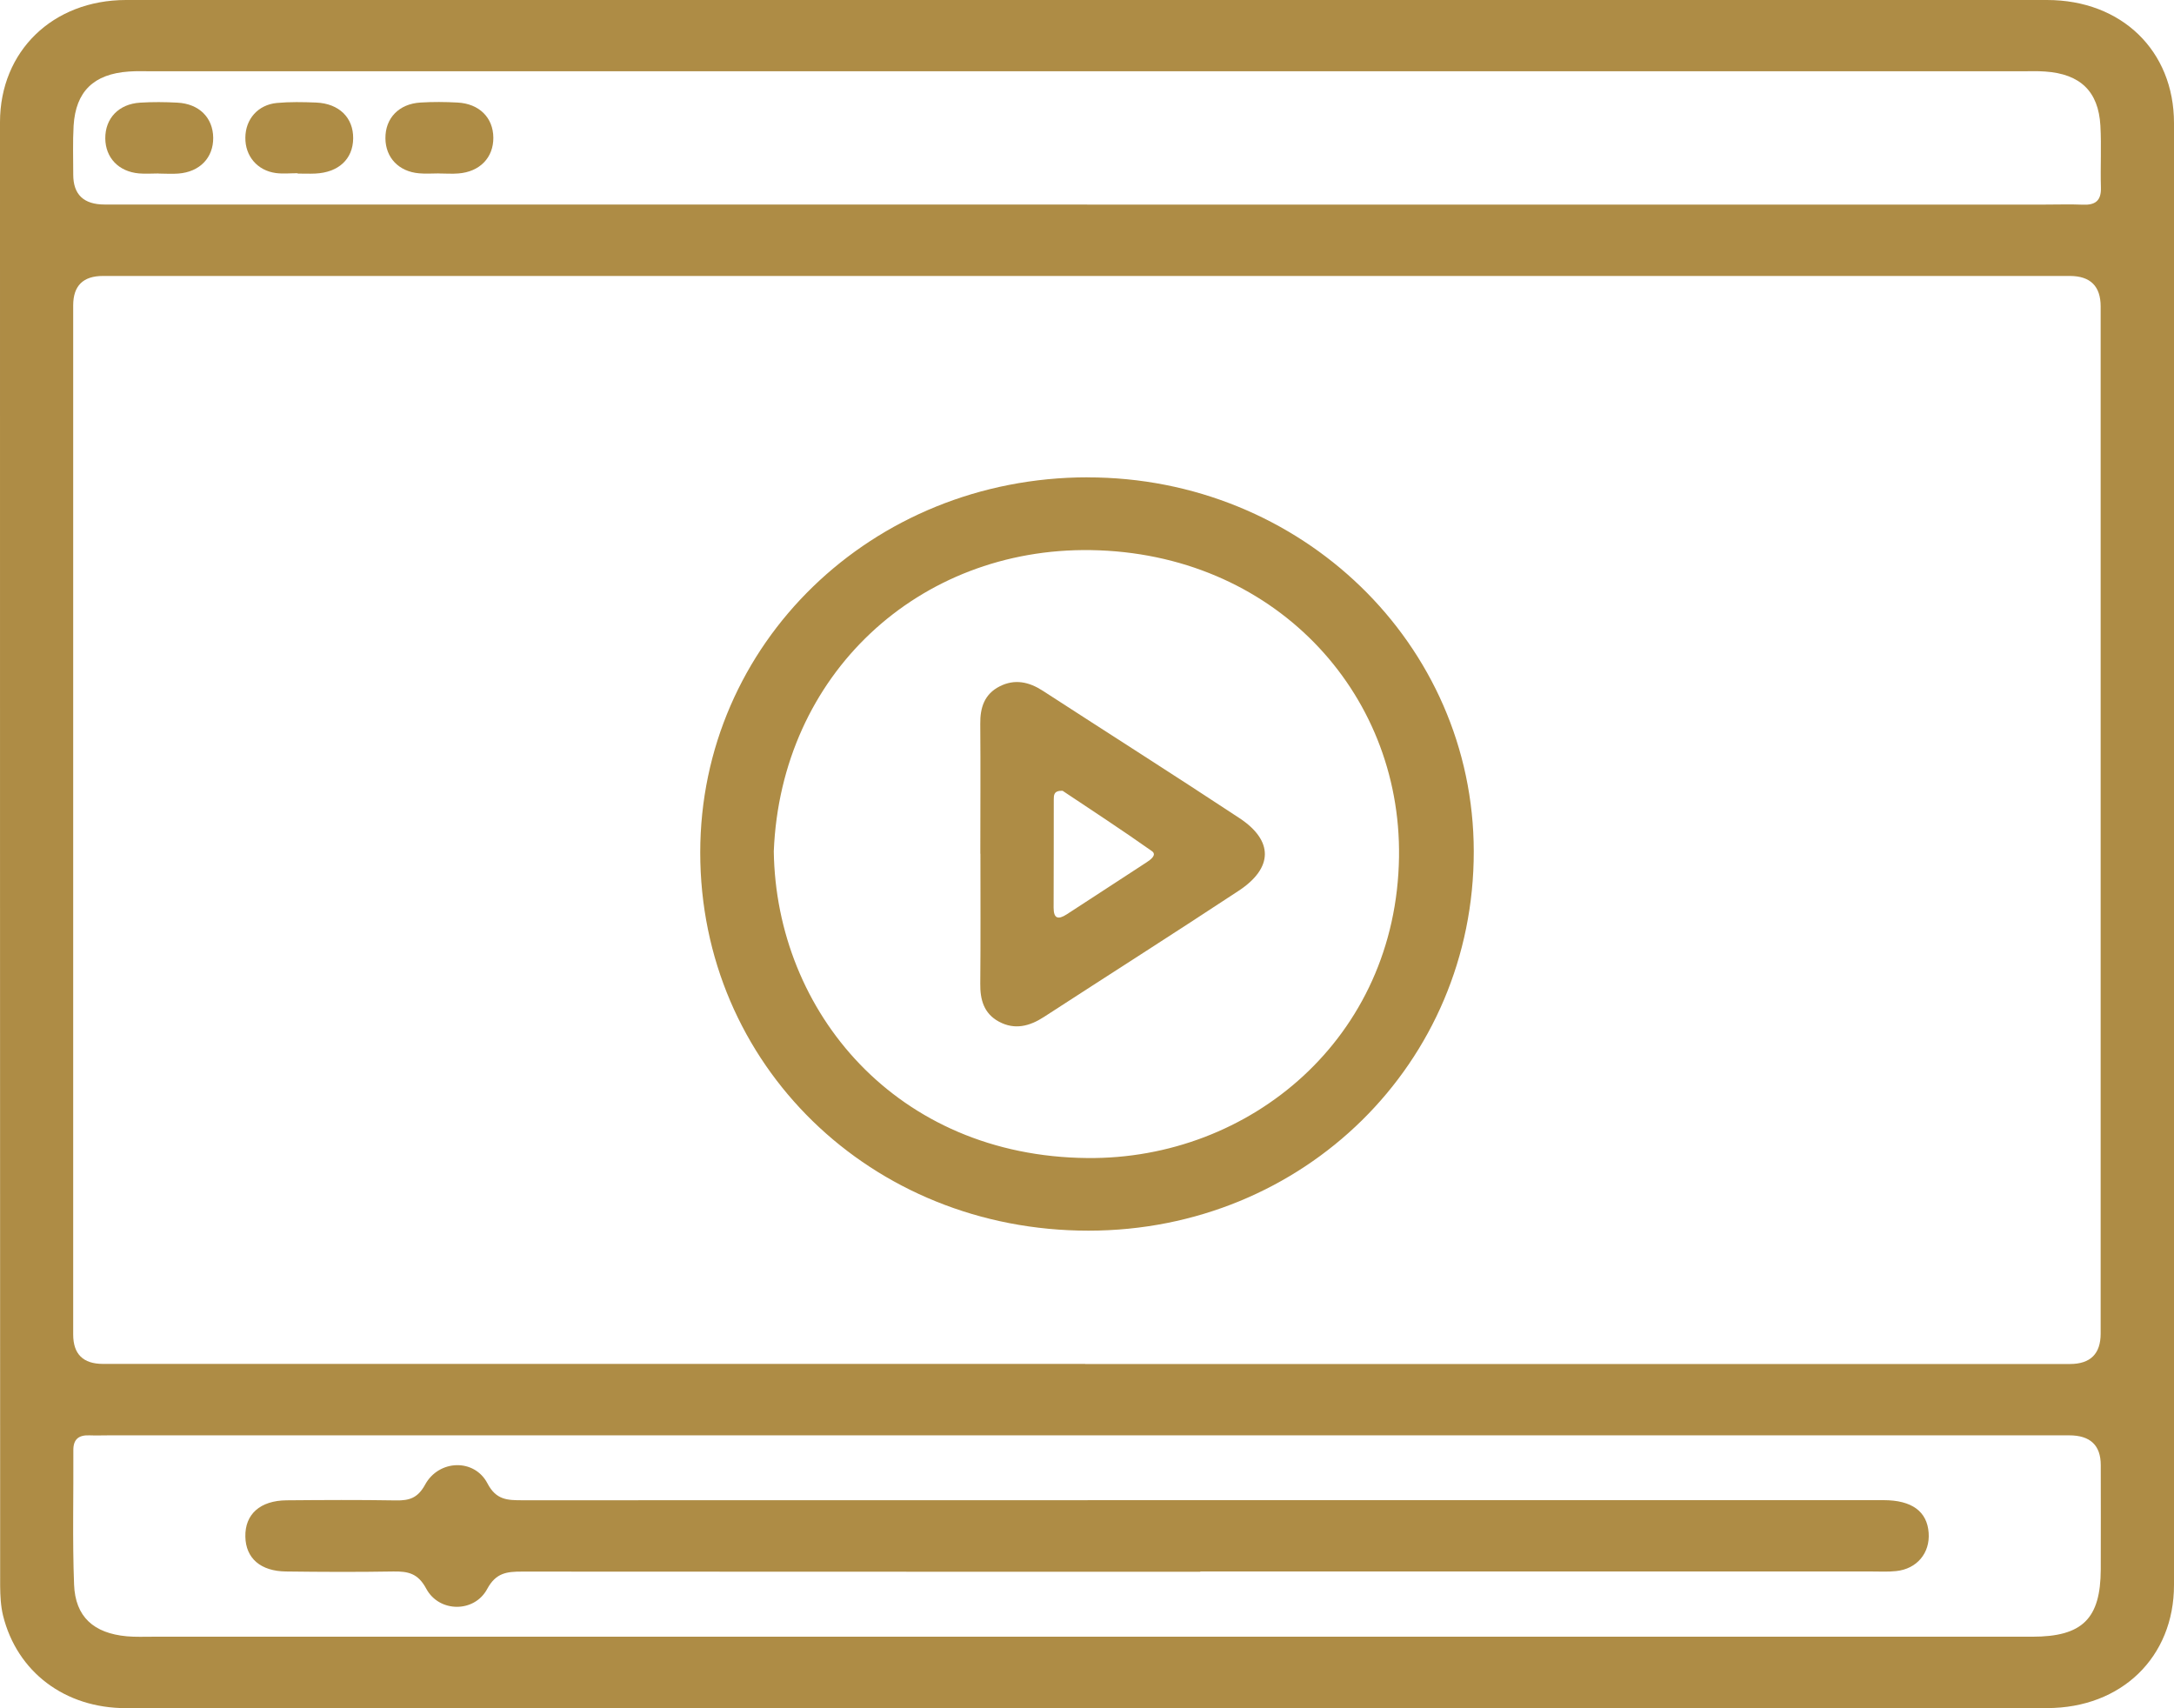 <svg width="42" height="33" viewBox="0 0 42 33" fill="none" xmlns="http://www.w3.org/2000/svg">
<path d="M20.989 32.998C14.803 32.998 8.617 32.998 2.433 32.998C1.253 32.998 0.33 32.3 0.059 31.21C0.014 31.025 0.005 30.829 0.003 30.638C0 21.212 0 11.785 0 2.358C0.002 0.988 1.02 0.002 2.433 0C14.803 0 27.175 0 39.546 0C40.987 0 42 0.98 42 2.378C42.003 11.792 42.003 21.205 42 30.619C42 32.014 40.984 32.997 39.546 32.997C33.361 33 27.175 32.997 20.991 32.997L20.989 32.998ZM20.967 26.35C27.307 26.35 33.648 26.35 39.988 26.35C40.385 26.35 40.583 26.154 40.583 25.762C40.583 19.148 40.583 12.534 40.583 5.92C40.583 5.529 40.385 5.332 39.989 5.331C27.322 5.331 14.656 5.331 1.989 5.331C1.606 5.331 1.415 5.52 1.414 5.897C1.414 12.524 1.414 19.153 1.414 25.78C1.414 26.158 1.605 26.347 1.987 26.348C8.313 26.348 14.639 26.348 20.965 26.348L20.967 26.35ZM20.999 27.728C14.702 27.728 8.404 27.728 2.107 27.728C1.98 27.728 1.853 27.733 1.727 27.728C1.517 27.72 1.415 27.806 1.417 28.018C1.422 28.883 1.398 29.747 1.431 30.61C1.454 31.233 1.809 31.551 2.449 31.61C2.616 31.625 2.787 31.618 2.956 31.618C11.269 31.618 19.58 31.618 27.893 31.618C31.683 31.618 35.473 31.618 39.262 31.618C40.231 31.618 40.581 31.271 40.585 30.32C40.588 29.649 40.585 28.977 40.585 28.303C40.585 27.92 40.382 27.728 39.976 27.728C33.65 27.728 27.324 27.728 20.999 27.728ZM21.001 3.952C27.171 3.952 33.342 3.952 39.514 3.952C39.754 3.952 39.994 3.944 40.233 3.954C40.481 3.966 40.596 3.877 40.588 3.621C40.576 3.225 40.6 2.824 40.578 2.427C40.541 1.765 40.189 1.429 39.513 1.382C39.359 1.37 39.203 1.377 39.047 1.377C27.016 1.377 14.984 1.377 2.953 1.377C2.797 1.377 2.641 1.37 2.487 1.382C1.811 1.429 1.463 1.767 1.422 2.427C1.404 2.742 1.415 3.058 1.415 3.374C1.415 3.759 1.618 3.951 2.022 3.951C8.349 3.951 14.675 3.951 20.999 3.951L21.001 3.952Z" fill="#AE8C45"/>
<path d="M21.009 9.222C25.139 9.219 28.467 12.442 28.472 16.446C28.477 20.533 25.188 23.773 21.031 23.774C16.824 23.777 13.527 20.566 13.528 16.467C13.53 12.434 16.843 9.224 21.009 9.221V9.222ZM14.949 16.446C14.993 19.548 17.323 22.338 21.008 22.371C24.151 22.401 26.979 20.054 27.028 16.553C27.073 13.353 24.589 10.682 21.075 10.627C17.749 10.576 15.087 13.025 14.949 16.446Z" fill="#AE8C45"/>
<path d="M23.191 30.363C18.823 30.363 14.453 30.363 10.085 30.36C9.791 30.36 9.58 30.383 9.412 30.696C9.164 31.159 8.482 31.154 8.234 30.689C8.075 30.393 7.885 30.354 7.599 30.358C6.91 30.37 6.218 30.367 5.528 30.358C5.034 30.354 4.748 30.102 4.74 29.686C4.731 29.253 5.024 28.988 5.536 28.983C6.242 28.977 6.945 28.973 7.65 28.985C7.912 28.99 8.073 28.936 8.213 28.68C8.479 28.194 9.164 28.173 9.416 28.654C9.585 28.98 9.806 28.982 10.094 28.982C15.18 28.98 20.269 28.98 25.355 28.98C29.033 28.98 32.711 28.98 36.389 28.98C36.937 28.98 37.231 29.199 37.26 29.611C37.289 30.001 37.033 30.309 36.633 30.35C36.479 30.367 36.323 30.358 36.168 30.358C31.842 30.358 27.515 30.358 23.189 30.358L23.191 30.363Z" fill="#AE8C45"/>
<path d="M3.062 3.351C2.936 3.351 2.809 3.361 2.684 3.35C2.291 3.315 2.038 3.047 2.034 2.675C2.031 2.286 2.293 2.008 2.709 1.983C2.947 1.968 3.187 1.97 3.426 1.983C3.847 2.004 4.114 2.273 4.119 2.66C4.123 3.047 3.859 3.322 3.445 3.353C3.319 3.363 3.193 3.353 3.066 3.353L3.062 3.351Z" fill="#AE8C45"/>
<path d="M5.751 3.346C5.611 3.346 5.469 3.361 5.33 3.343C4.971 3.295 4.735 3.014 4.74 2.658C4.743 2.302 4.983 2.024 5.349 1.989C5.599 1.966 5.854 1.971 6.106 1.981C6.551 1.999 6.828 2.273 6.823 2.675C6.818 3.075 6.539 3.333 6.088 3.353C5.976 3.358 5.863 3.353 5.751 3.353C5.751 3.35 5.751 3.348 5.751 3.345V3.346Z" fill="#AE8C45"/>
<path d="M8.474 3.35C8.347 3.35 8.22 3.36 8.095 3.348C7.703 3.314 7.449 3.045 7.446 2.673C7.442 2.284 7.706 2.006 8.122 1.981C8.36 1.966 8.601 1.968 8.839 1.981C9.26 2.003 9.527 2.273 9.531 2.658C9.534 3.045 9.269 3.32 8.854 3.351C8.729 3.361 8.602 3.351 8.475 3.351L8.474 3.35Z" fill="#AE8C45"/>
<path d="M18.939 16.492C18.939 15.655 18.945 14.82 18.938 13.984C18.934 13.672 19.017 13.409 19.313 13.259C19.604 13.111 19.881 13.172 20.147 13.345C21.412 14.165 22.685 14.973 23.943 15.803C24.606 16.24 24.599 16.767 23.93 17.208C22.683 18.03 21.422 18.832 20.169 19.645C19.892 19.825 19.604 19.901 19.298 19.736C19.006 19.578 18.934 19.31 18.938 19C18.946 18.163 18.941 17.328 18.941 16.492H18.939ZM20.532 15.276C20.352 15.27 20.36 15.365 20.358 15.444C20.357 16.141 20.358 16.838 20.355 17.534C20.355 17.743 20.439 17.773 20.609 17.663C21.121 17.328 21.635 16.997 22.147 16.661C22.227 16.61 22.357 16.515 22.254 16.442C21.677 16.034 21.084 15.647 20.531 15.278L20.532 15.276Z" fill="#AE8C45"/>
</svg>
